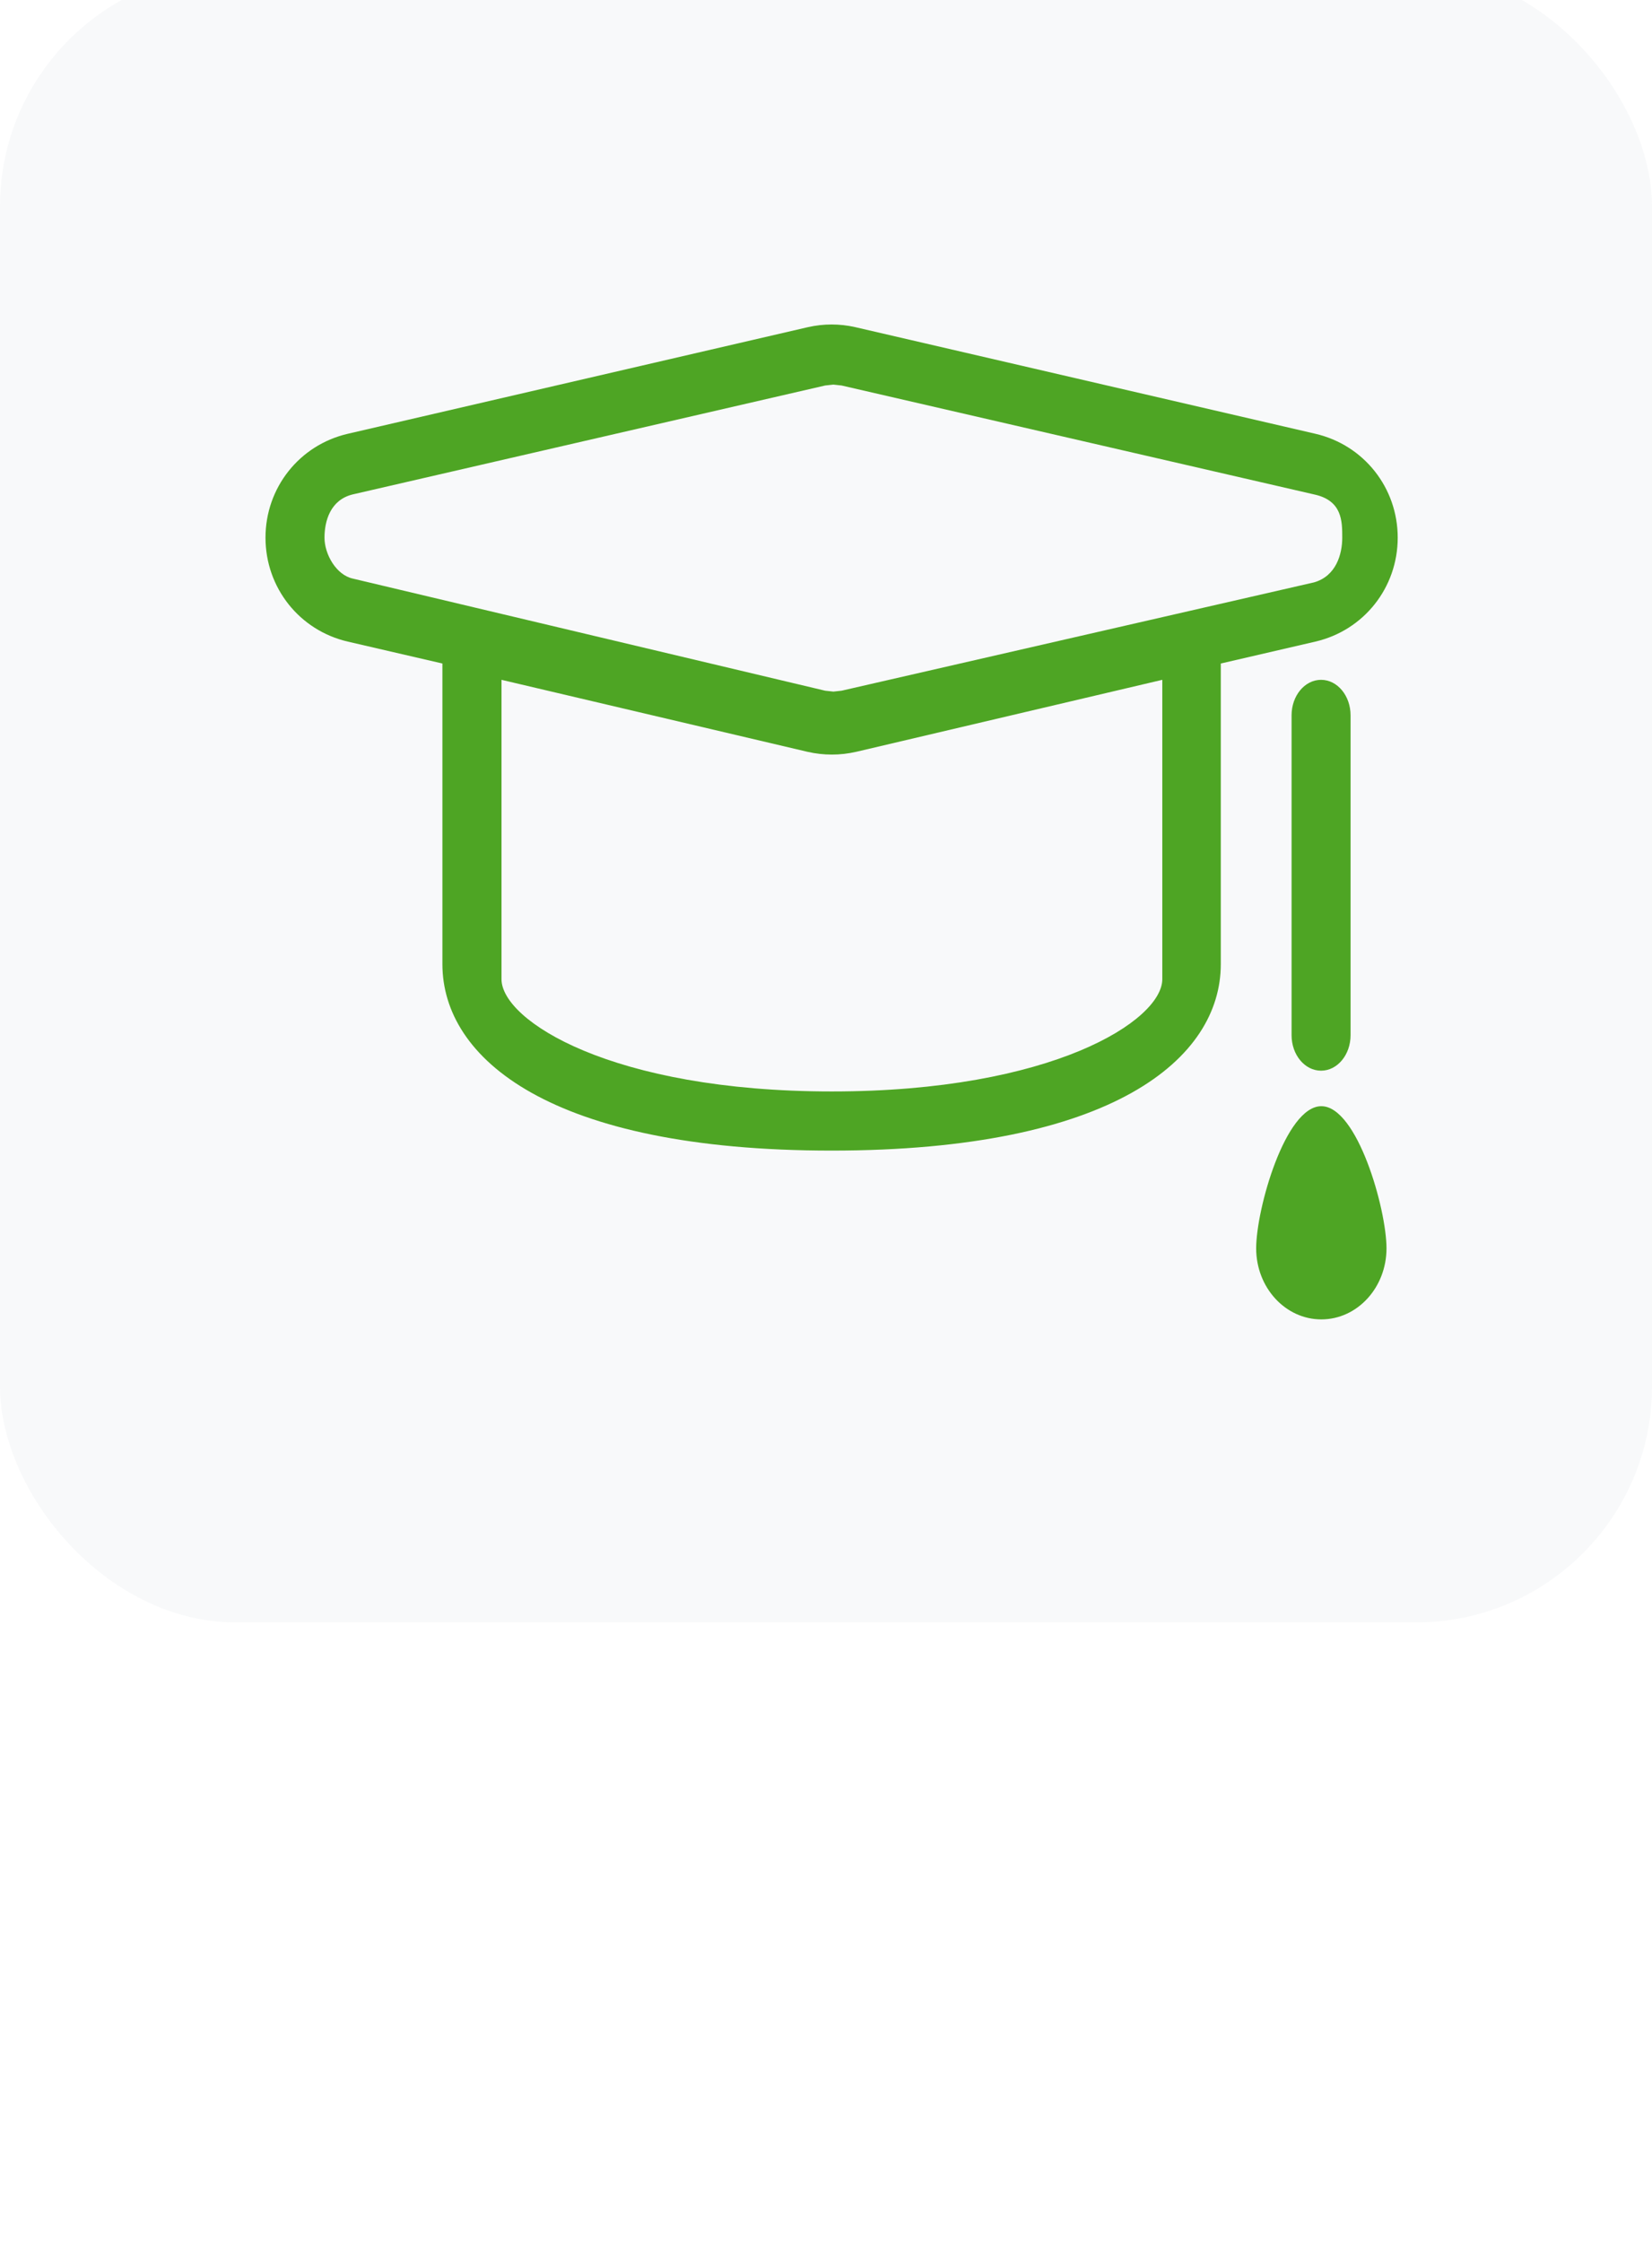 <svg width="56" height="76" viewBox="0 0 56 76" fill="none" xmlns="http://www.w3.org/2000/svg">
<g filter="url(#filter0_i_3012_26402)">
<rect width="56" height="56" rx="8" fill="#517A8A" fill-opacity="0.04"/>
</g>
<path d="M44.791 37.5C46.01 37.5 47 40.988 47 42.318C47 43.648 46.01 44.727 44.791 44.727C43.571 44.727 42.582 43.648 42.582 42.318C42.582 40.988 43.571 37.5 44.791 37.5ZM28.19 11C28.455 11 28.721 11.029 28.982 11.088L44.59 14.705C46.232 15.086 47.38 16.534 47.38 18.227C47.38 19.921 46.232 21.369 44.59 21.75L41.383 22.493V32.683C41.383 35.879 37.739 39.005 28.19 39.005C18.641 39.005 14.997 35.879 14.997 32.683V22.493L11.788 21.75C10.148 21.369 9 19.921 9 18.227C9 16.534 10.147 15.086 11.79 14.705L27.381 11.092C27.659 11.029 27.925 11 28.19 11ZM29.039 25.483C28.753 25.549 28.475 25.58 28.2 25.58C27.925 25.58 27.647 25.549 27.376 25.487L17 23.046V33.193C17 34.596 20.734 37 28.2 37C35.666 37 39.4 34.596 39.4 33.193V23.046L29.039 25.483ZM44.782 23.046C45.334 23.046 45.782 23.584 45.782 24.25V35.092C45.782 35.758 45.334 36.296 44.782 36.296C44.229 36.296 43.782 35.758 43.782 35.092V24.25C43.782 23.584 44.229 23.046 44.782 23.046ZM27.973 13.068L11.955 16.761C11.195 16.947 11 17.666 11 18.227C11 18.789 11.396 19.487 11.955 19.613L27.973 23.415L28.25 23.445L28.527 23.415L44.545 19.742C45.291 19.528 45.5 18.789 45.5 18.227C45.5 17.666 45.5 16.966 44.545 16.761L28.527 13.068L28.25 13.038L27.973 13.068Z" fill="#4EA524"/>
<defs>
<filter id="filter0_i_3012_26402" x="0" y="0" width="56" height="56" filterUnits="userSpaceOnUse" color-interpolation-filters="sRGB">
<feFlood flood-opacity="0" result="BackgroundImageFix"/>
<feBlend mode="normal" in="SourceGraphic" in2="BackgroundImageFix" result="shape"/>
<feColorMatrix in="SourceAlpha" type="matrix" values="0 0 0 0 0 0 0 0 0 0 0 0 0 0 0 0 0 0 127 0" result="hardAlpha"/>
<feOffset dy="-1"/>
<feComposite in2="hardAlpha" operator="arithmetic" k2="-1" k3="1"/>
<feColorMatrix type="matrix" values="0 0 0 0 0 0 0 0 0 0 0 0 0 0 0 0 0 0 0.15 0"/>
<feBlend mode="normal" in2="shape" result="effect1_innerShadow_3012_26402"/>
</filter>
</defs>
</svg>
